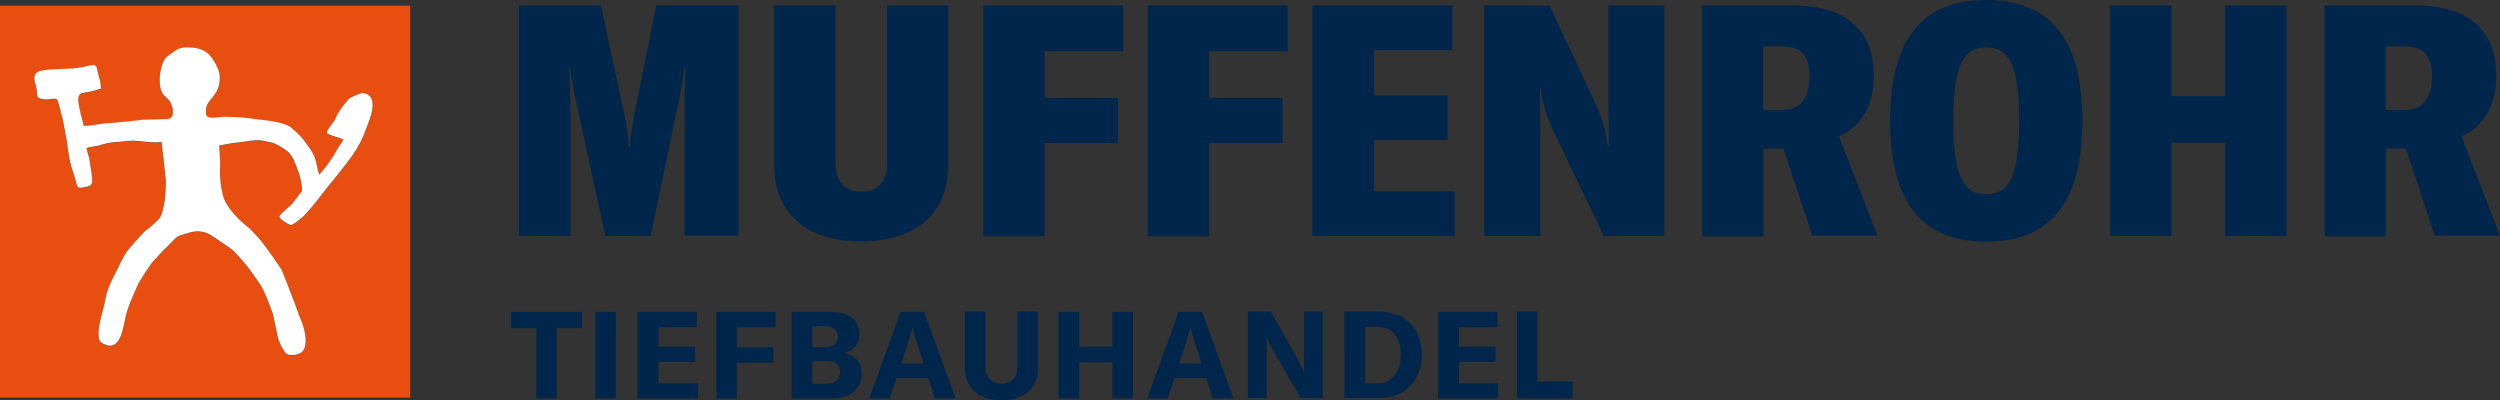 <?xml version="1.0" encoding="utf-8"?>
<!-- Generator: Adobe Illustrator 24.2.3, SVG Export Plug-In . SVG Version: 6.00 Build 0)  -->
<svg version="1.1" id="Ebene_1" xmlns="http://www.w3.org/2000/svg" xmlns:xlink="http://www.w3.org/1999/xlink" x="0px" y="0px"
	 viewBox="0 0 414.63 66.39" style="enable-background:new 0 0 414.63 66.39;" xml:space="preserve">
<rect x="0" y="0" width="414.63" height="66.39" fill="#333333" stroke="none"/>
<style type="text/css">
	.st0{fill:#E84E0F;}
	.st1{fill:#FFFFFF;}
	.st2{fill:#00264B;}
</style>
<g>
	<path class="st0" d="M0,0.94v65h68.03v-65H0z M61.56,18.98c-0.29,1.11-0.74,2.17-1.19,3.32c-0.33,0.9-0.82,1.72-1.31,2.58
		c-0.49,0.86-1.84,2.58-1.84,2.58s-1.52,1.93-2.25,2.83c-1.11,1.31-1.84,2.38-2.87,3.61c-0.49,0.61-1.8,2.05-1.8,2.05
		c-0.61,0.53-1.19,1.02-1.89,1.39c-0.29,0.16-1.43-0.53-1.97-1.11c-0.33-0.33,0.29-0.78,0.57-1.07c0.53-0.49,1.43-1.27,1.43-1.27
		s1.11-1.52,1.64-2.17c0.04-1.72-0.7-3.48-1.23-4.8c-0.33-0.82-0.74-1.43-1.43-1.97c-0.7-0.53-2.01-1.15-2.01-1.15
		s-1.27-0.33-2.05-0.45c-1.11-0.16-2.54,0.16-3.24,0.25c-2.91,0.33-2.25,0.37-3.77,0.57c0.04,0.82,0.12,1.89,0.16,3.07
		c0,0.61-0.08,1.35-0.04,1.93c0.04,0.61,0.16,1.6,0.16,1.6s0.25,1.64,0.57,2.38c0.53,1.27,1.93,2.95,3.44,4.18
		c0.86,0.66,1.6,1.52,2.21,2.17c1.39,1.56,3.85,5.29,3.85,5.29s1.52,3.77,2.21,5.66c0.16,0.53,0.7,1.93,0.7,1.93s0.66,1.52,0.82,2.3
		c0.45,1.84,0.41,3.69-0.98,4.1c-0.66,0.16-0.82,0.25-1.72,0.08c-0.49-0.08-1.48-2.01-1.64-2.79c-0.16-0.78-0.82-3.89-0.82-3.89
		s-1.11-3.07-1.52-3.85c-0.7-1.39-1.68-2.58-2.58-3.89c-0.78-1.07-2.62-2.95-2.62-2.95s-2.17-1.52-3.28-2.25
		c-1.19-0.82-2.42-0.98-3.69-0.66c-0.53,0.16-0.98,0.33-1.64,0.49c-0.78,0.2-1.31,1.07-2.01,1.68c-0.98,0.9-2.7,2.83-2.7,2.83
		s-2.05,2.87-2.5,3.98c-0.78,1.8-1.64,3.57-2.01,5.53c-0.41,2.05-1.07,5.66-3.93,3.77c-0.57-0.37-0.49-1.68-0.37-2.54
		c0.2-1.64,0.9-3.52,1.07-4.75c0.29-1.89,1.93-4.75,1.93-4.75s0.98-2.21,1.76-3.24c0.82-1.07,2.87-3.2,2.87-3.2s1.52-1.15,2.25-1.93
		c0.78-0.74,1.07-3.61,1.07-3.61s0.25-2.38,0.08-3.36c-0.08-0.57-0.33-3.11-0.33-3.11s-0.29-2.25-0.33-2.75
		c-0.57,0.04-1.15,0.08-2.05,0c-0.78-0.08-2.66-0.25-2.66-0.25s-2.3,0.2-3.36,0.29c-0.98,0.08-2.66,0.61-2.66,0.61
		s-1.39,0.16-1.72,0.33c0.08,0.53,0.45,1.68,0.45,1.68s0.25,1.64,0.41,2.66c0.2,1.43,0.12,1.89-0.82,2.09
		c-1.6,0.33-1.52,0.29-1.89-1.19c-0.2-0.78-0.66-1.89-0.9-3.07c-0.25-1.11-0.53-3.4-0.53-3.4l-0.66-3.52c0,0-0.41-1.52-0.78-2.95
		c-0.16-0.61-0.66-0.49-1.19-0.41c-1.76,0.25-2.21-0.37-2.21-0.37l-0.2-1.52c0,0-0.33-1.07-0.33-1.56c0.04-0.61,0.12-1.15,1.56-1.35
		c1.6-0.25,4.14-0.16,5.61-0.37c1.48-0.2,2.38-0.61,2.83-0.45c0.41,0.12,0.41,0.74,0.61,1.52c0.08,0.29,0.33,1.27,0.33,1.27
		l0.12,1.11c-0.49,0.08-0.98,0.29-1.43,0.41c-0.61,0.12-1.19,0.2-1.64,0.29c-0.7,0.16-0.7,0.86-0.7,1.15c0,0.94,0.45,2.46,0.9,4.3
		c0.94,0.08,3.2-0.45,4.06-0.45c1.39-0.04,5.82-0.57,5.82-0.57l4.06-0.12c0.94-0.16,0.82-0.78,0.82-1.48c0-0.66-0.53-1.52-0.53-1.52
		s-0.57-0.61-0.86-0.86c-1.31-1.15-0.82-5.16,0.33-6.39c0.33-0.29,1.07-0.78,1.39-1.02c0.86-0.57,1.35-0.61,2.17-0.61
		c1.72,0,3.07,0.53,3.81,1.52c0.86,1.15,1.48,2.42,1.48,3.36c0,1.76-0.33,2.34-1.35,3.61c-0.82,0.98-0.94,1.31-0.94,2.46
		c0,0.45,0.37,0.66,0.78,0.7c0.61,0.08,1.27-0.08,1.97-0.12c0.66-0.04,1.39,0.04,2.09,0.04c1.43,0,2.83,0.29,4.1,0.41
		c1.84,0.2,4.3,0.57,5.16,1.31c0.82,0.7,1.52,1.31,2.01,1.97c0.45,0.61,0.9,1.19,1.31,1.8c0.9,1.31,0.94,2.7,1.35,4.06
		c0.74-0.66,2.3-2.83,2.95-4.1c0.49-0.9,1.19-1.6,0.98-1.72c-0.74-0.45-1.68-0.49-2.5-0.98c-0.41-0.25,0.2-0.9,1.15-2.21
		c0.16-0.29,0.41-0.98,0.61-1.23c0.49-0.94,1.84-2.42,1.84-2.42s1.56-0.86,2.21-0.86C61.35,15.49,62.25,16.52,61.56,18.98z"/>
	<path class="st1" d="M60.16,15.45c-0.66,0-2.21,0.86-2.21,0.86s-1.35,1.48-1.84,2.42c-0.2,0.25-0.45,0.94-0.61,1.23
		c-0.94,1.31-1.56,1.97-1.15,2.21c0.82,0.49,1.76,0.53,2.5,0.98c0.2,0.12-0.49,0.82-0.98,1.72c-0.66,1.27-2.21,3.44-2.95,4.1
		c-0.41-1.35-0.45-2.75-1.35-4.06c-0.41-0.61-0.86-1.19-1.31-1.8c-0.49-0.66-1.19-1.27-2.01-1.97c-0.86-0.74-3.32-1.11-5.16-1.31
		c-1.27-0.12-2.66-0.41-4.1-0.41c-0.7,0-1.43-0.08-2.09-0.04c-0.7,0.04-1.35,0.2-1.97,0.12c-0.41-0.04-0.78-0.25-0.78-0.7
		c0-1.15,0.12-1.48,0.94-2.46c1.02-1.27,1.35-1.84,1.35-3.61c0-0.94-0.61-2.21-1.48-3.36c-0.74-0.98-2.09-1.52-3.81-1.52
		c-0.82,0-1.31,0.04-2.17,0.61c-0.33,0.25-1.07,0.74-1.39,1.02c-1.15,1.23-1.64,5.25-0.33,6.39c0.29,0.25,0.86,0.86,0.86,0.86
		s0.53,0.86,0.53,1.52c0,0.7,0.12,1.31-0.82,1.48l-4.06,0.12c0,0-4.43,0.53-5.82,0.57c-0.86,0-3.11,0.53-4.06,0.45
		c-0.45-1.84-0.9-3.36-0.9-4.3c0-0.29,0-0.98,0.7-1.15c0.45-0.08,1.02-0.16,1.64-0.29c0.45-0.12,0.94-0.33,1.43-0.41l-0.12-1.11
		c0,0-0.25-0.98-0.33-1.27c-0.2-0.78-0.2-1.39-0.61-1.52c-0.45-0.16-1.35,0.25-2.83,0.45c-1.48,0.2-4.02,0.12-5.61,0.37
		c-1.43,0.2-1.52,0.74-1.56,1.35c0,0.49,0.33,1.56,0.33,1.56l0.2,1.52c0,0,0.45,0.61,2.21,0.37c0.53-0.08,1.02-0.2,1.19,0.41
		c0.37,1.43,0.78,2.95,0.78,2.95l0.66,3.52c0,0,0.29,2.3,0.53,3.4c0.25,1.19,0.7,2.3,0.9,3.07c0.37,1.48,0.29,1.52,1.89,1.19
		c0.94-0.2,1.02-0.66,0.82-2.09c-0.16-1.02-0.41-2.66-0.41-2.66s-0.37-1.15-0.45-1.68c0.33-0.16,1.72-0.33,1.72-0.33
		s1.68-0.53,2.66-0.61c1.07-0.08,3.36-0.29,3.36-0.29s1.89,0.16,2.66,0.25c0.9,0.08,1.48,0.04,2.05,0c0.04,0.49,0.33,2.75,0.33,2.75
		s0.25,2.54,0.33,3.11c0.16,0.98-0.08,3.36-0.08,3.36s-0.29,2.87-1.07,3.61c-0.74,0.78-2.25,1.93-2.25,1.93s-2.05,2.13-2.87,3.2
		c-0.78,1.02-1.76,3.24-1.76,3.24s-1.64,2.87-1.93,4.75c-0.16,1.23-0.86,3.11-1.07,4.75c-0.12,0.86-0.2,2.17,0.37,2.54
		c2.87,1.89,3.52-1.72,3.93-3.77c0.37-1.97,1.23-3.73,2.01-5.53c0.45-1.11,2.5-3.98,2.5-3.98s1.72-1.93,2.7-2.83
		c0.7-0.61,1.23-1.48,2.01-1.68c0.66-0.16,1.11-0.33,1.64-0.49c1.27-0.33,2.5-0.16,3.69,0.66c1.11,0.74,3.28,2.25,3.28,2.25
		s1.84,1.89,2.62,2.95c0.9,1.31,1.89,2.5,2.58,3.89c0.41,0.78,1.52,3.85,1.52,3.85s0.66,3.11,0.82,3.89
		c0.16,0.78,1.15,2.7,1.64,2.79c0.9,0.16,1.07,0.08,1.72-0.08c1.39-0.41,1.43-2.25,0.98-4.1c-0.16-0.78-0.82-2.3-0.82-2.3
		s-0.53-1.39-0.7-1.93c-0.7-1.89-2.21-5.66-2.21-5.66s-2.46-3.73-3.85-5.29c-0.61-0.66-1.35-1.52-2.21-2.17
		c-1.52-1.23-2.91-2.91-3.44-4.18c-0.33-0.74-0.57-2.38-0.57-2.38s-0.12-0.98-0.16-1.6c-0.04-0.57,0.04-1.31,0.04-1.93
		c-0.04-1.19-0.12-2.25-0.16-3.07c1.52-0.2,0.86-0.25,3.77-0.57c0.7-0.08,2.13-0.41,3.24-0.25c0.78,0.12,2.05,0.45,2.05,0.45
		s1.31,0.61,2.01,1.15c0.7,0.53,1.11,1.15,1.43,1.97c0.53,1.31,1.27,3.07,1.23,4.8c-0.53,0.66-1.64,2.17-1.64,2.17
		s-0.9,0.78-1.43,1.27c-0.29,0.29-0.9,0.74-0.57,1.07c0.53,0.57,1.68,1.27,1.97,1.11c0.7-0.37,1.27-0.86,1.89-1.39
		c0,0,1.31-1.43,1.8-2.05c1.02-1.23,1.76-2.3,2.87-3.61c0.74-0.9,2.25-2.83,2.25-2.83s1.35-1.72,1.84-2.58
		c0.49-0.86,0.98-1.68,1.31-2.58c0.45-1.15,0.9-2.21,1.19-3.32C62.25,16.52,61.35,15.49,60.16,15.45z"/>
	<g>
		<g>
			<path class="st2" d="M86.15,0.9h13.52l3.89,18.16c0.45,1.89,0.7,4.1,0.74,5.37h0.16c0.04-1.31,0.37-3.48,0.74-5.45l3.65-18.11
				h13.61V39.1h-8.93V18.57c0-2.42,0-4.96,0.16-7.38h-0.16c-0.16,1.39-0.37,2.91-0.66,4.14l-4.96,23.81h-7.5l-5.2-23.81
				c-0.29-1.31-0.53-2.79-0.66-4.1h-0.16c0.16,2.34,0.2,4.84,0.2,7.34v20.57h-8.52V0.9H86.15z"/>
			<path class="st2" d="M138.57,0.9v26.23c0,2.95,1.56,4.67,4.26,4.67c2.7,0,4.3-1.68,4.3-4.67V0.9h10.12v26.6
				c0,7.83-5.33,12.54-14.43,12.54c-9.1,0-14.43-4.75-14.43-12.54V0.9H138.57z"/>
			<path class="st2" d="M173.24,8.52v7.7h12.17v7.5h-12.17v15.45h-10.16V0.9h23.2v7.58h-13.03V8.52z"/>
			<path class="st2" d="M200.53,8.52v7.7h12.17v7.5h-12.17v15.45h-10.16V0.9h23.2v7.58h-13.03V8.52z"/>
			<path class="st2" d="M241.27,31.72v7.42h-23.61V0.9h23.2v7.42h-12.99v7.54h12.21v7.34h-12.21v8.52
				C227.87,31.72,241.27,31.72,241.27,31.72z"/>
			<path class="st2" d="M246.15,0.9h10.82l7.79,16.6c0.9,2.01,1.52,3.89,1.89,6.72h0.16c0-2.46-0.04-5.29-0.04-7.87V0.9h9.26v38.24
				h-10.04l-8.52-17.79c-1.07-2.25-1.68-4.34-1.93-6.72h-0.12c0,1.89,0.04,5.16,0.04,7.83v16.68h-9.3V0.9z"/>
			<path class="st2" d="M295.78,24.63h-3.32v14.55H282.3V0.9h14.96c9.14,0,13.52,4.3,13.52,11.72c0,4.96-2.17,8.4-5.78,10
				l6.39,16.48h-10.82L295.78,24.63z M295.53,18.24c3.11,0,4.59-2.01,4.59-5.61c0-3.32-1.39-4.96-4.59-4.96h-3.11v10.57H295.53z"/>
			<path class="st2" d="M313.48,20.04C313.48,5.49,319.63,0,329.43,0c9.75,0,15.94,5.49,15.94,20.04s-6.19,20.04-15.94,20.04
				C319.63,40.08,313.48,34.59,313.48,20.04z M334.88,20.04c0-9.96-2.01-12.17-5.45-12.17c-3.44,0-5.49,2.21-5.49,12.17
				c0,9.92,2.05,12.17,5.49,12.17C332.87,32.21,334.88,29.96,334.88,20.04z"/>
			<path class="st2" d="M379.22,39.14h-10.16V23.65h-8.93v15.49h-10.16V0.9h10.16v15.04h8.93V0.9h10.16V39.14z"/>
			<path class="st2" d="M399.02,24.63h-3.32v14.55h-10.16V0.9h14.96c9.14,0,13.52,4.3,13.52,11.72c0,4.96-2.17,8.4-5.78,10
				l6.39,16.48h-10.82L399.02,24.63z M398.77,18.24c3.11,0,4.59-2.01,4.59-5.61c0-3.32-1.39-4.96-4.59-4.96h-3.11v10.57H398.77z"/>
		</g>
		<g>
			<path class="st2" d="M96.52,54.43h-4.18v11.64h-3.4V54.43h-4.18v-2.7h11.76V54.43z"/>
			<path class="st2" d="M98.73,66.07V51.72h3.4v14.34H98.73z"/>
			<path class="st2" d="M115.74,63.52v2.54h-10V51.72h9.84v2.54h-6.39v3.24h6.07V60h-6.07v3.57h6.56V63.52z"/>
			<path class="st2" d="M122.21,54.3v3.32h6.07v2.54h-6.07v5.9h-3.4V51.72h9.84v2.58H122.21z"/>
			<path class="st2" d="M142.91,62.01c0,2.25-1.6,4.06-4.88,4.06h-6.72V51.72h6.48c3.28,0,4.75,1.6,4.75,3.69
				c0,1.52-0.9,2.75-2.58,3.16C141.8,58.85,142.91,60.12,142.91,62.01z M134.71,54.1v3.48h2.13c1.56,0,2.13-0.78,2.13-1.76
				c0-1.02-0.66-1.72-2.13-1.72H134.71z M139.34,61.72c0-1.11-0.74-1.84-2.17-1.84h-2.46v3.77h2.38
				C138.65,63.65,139.34,62.83,139.34,61.72z"/>
			<path class="st2" d="M153.98,62.7h-5.29l-1.11,3.36h-3.4l5.2-14.34h3.89l5.2,14.34h-3.44L153.98,62.7z M153.2,60.29l-1.31-4.02
				c-0.2-0.61-0.37-1.31-0.53-2.01h-0.04c-0.12,0.74-0.33,1.39-0.53,2.01l-1.31,4.02H153.2z"/>
			<path class="st2" d="M163.44,51.68v9.18c0,1.68,0.98,2.75,2.66,2.75s2.66-1.07,2.66-2.75v-9.18h3.4v9.34
				c0,3.28-2.25,5.37-6.07,5.37c-3.81,0-6.07-2.09-6.07-5.37v-9.34C160.04,51.68,163.44,51.68,163.44,51.68z"/>
			<path class="st2" d="M187.91,66.07h-3.4v-5.98h-5.53v5.98h-3.4V51.72h3.4v5.78h5.53v-5.78h3.4V66.07z"/>
			<path class="st2" d="M200.08,62.7h-5.29l-1.11,3.36h-3.4l5.2-14.34h3.89l5.2,14.34h-3.44L200.08,62.7z M199.3,60.29l-1.31-4.02
				c-0.2-0.61-0.37-1.31-0.53-2.01h-0.04c-0.12,0.74-0.33,1.39-0.53,2.01l-1.31,4.02H199.3z"/>
			<path class="st2" d="M207.01,51.68h3.77l4.59,8.2c0.33,0.61,0.7,1.35,0.86,1.84h0.04c0-0.57,0-1.15,0-1.84v-8.2h3.11v14.34h-3.65
				l-4.75-8.24c-0.37-0.66-0.66-1.23-0.86-1.76h-0.04c0,0.57,0,1.19,0,1.89v8.11h-3.11V51.68H207.01z"/>
			<path class="st2" d="M222.99,51.68h5.74c4.3,0,7.09,2.87,7.09,7.09c0,4.3-2.79,7.25-7.13,7.25h-5.7L222.99,51.68L222.99,51.68z
				 M228.57,63.57c2.42,0,3.77-2.17,3.77-4.75c0-2.62-1.27-4.59-3.73-4.59h-2.17v9.34H228.57z"/>
			<path class="st2" d="M248.48,63.52v2.54h-9.96V51.72h9.84v2.54h-6.39v3.24h6.07V60h-6.07v3.57h6.52V63.52z"/>
			<path class="st2" d="M251.6,51.68h3.4v11.6h5.82v2.79h-9.22V51.68z"/>
		</g>
	</g>
</g>
</svg>
